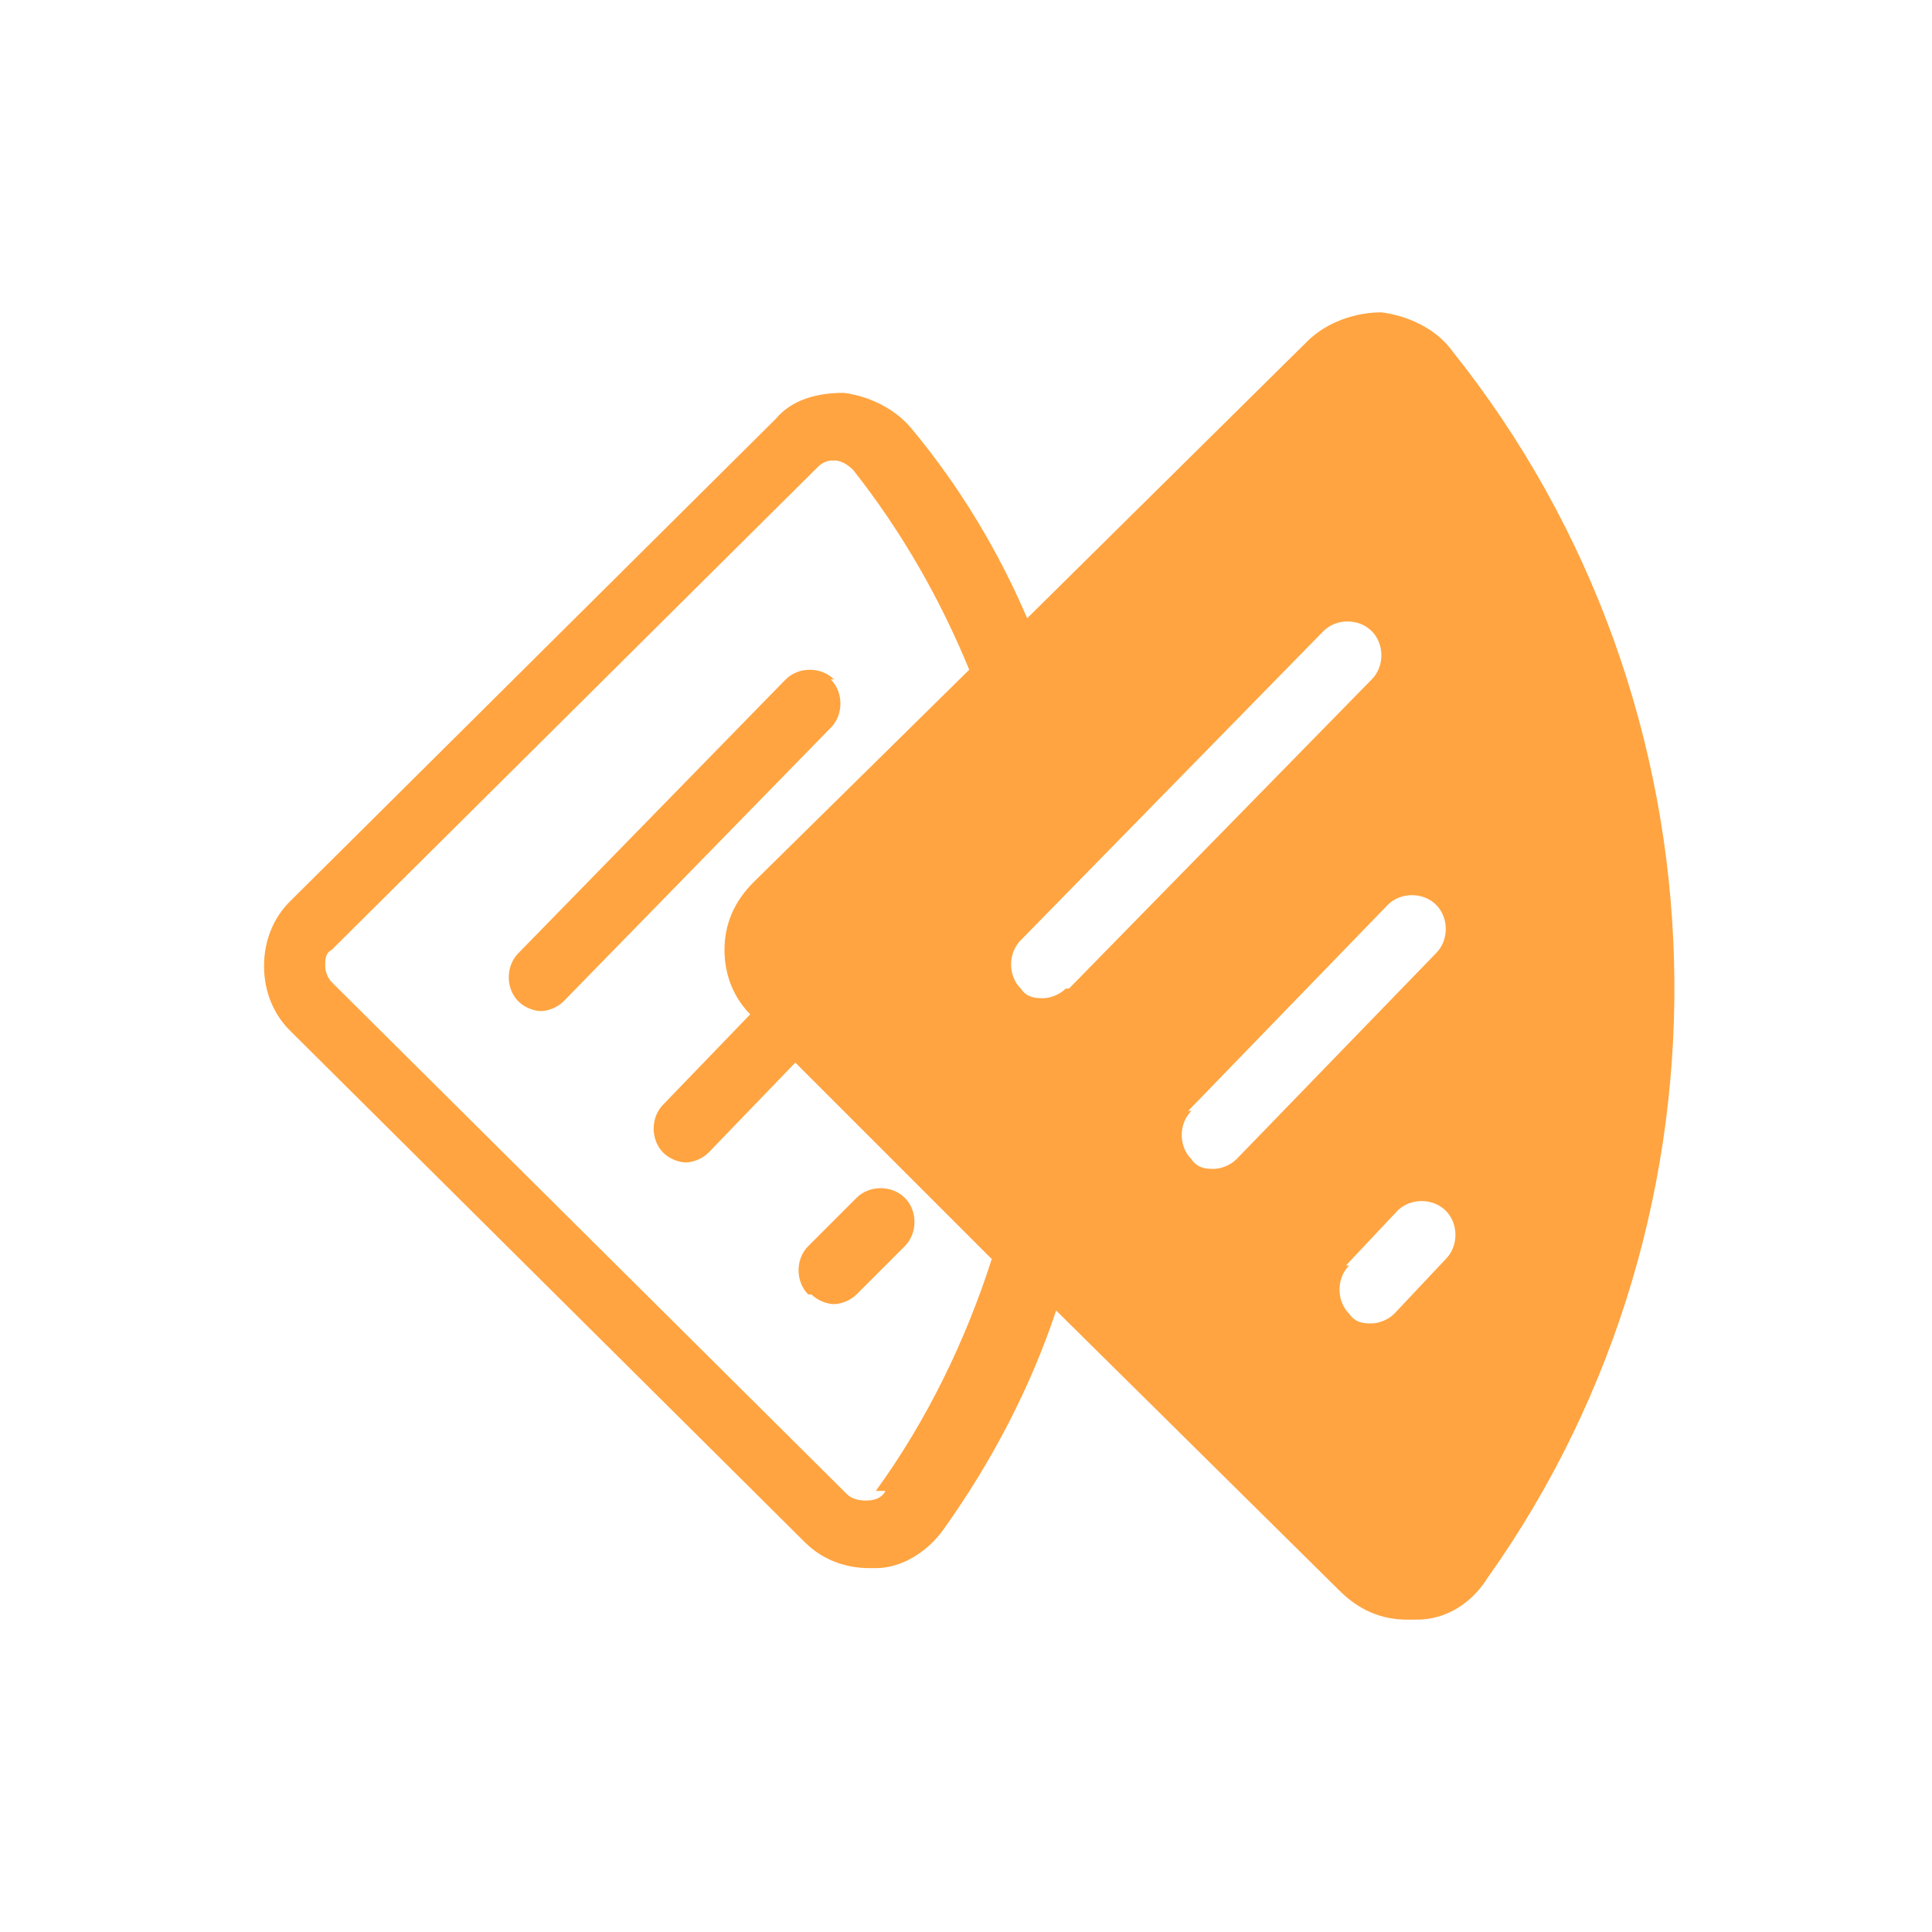 <?xml version="1.0" encoding="UTF-8"?>
<svg xmlns="http://www.w3.org/2000/svg" version="1.1" viewBox="0 0 60 60">
  <defs>
    <style>
      .cls-1 {
        fill: #ffa440;
      }
    </style>
  </defs>
  <!-- Generator: Adobe Illustrator 28.6.0, SVG Export Plug-In . SVG Version: 1.2.0 Build 709)  -->
  <g>
    <g id="Layer_1">
      <g>
        <path class="cls-1" d="M25.9,21.1c-.4-.4-1.1-.4-1.5,0l-8.3,8.5c-.4.4-.4,1.1,0,1.5.2.2.5.3.7.3s.5-.1.7-.3l8.3-8.5c.4-.4.4-1.1,0-1.5Z"/>
        <path class="cls-1" d="M25.2,40.2c.2.2.5.3.7.3s.5-.1.7-.3l1.5-1.5c.4-.4.4-1.1,0-1.5-.4-.4-1.1-.4-1.5,0l-1.5,1.5c-.4.4-.4,1.1,0,1.5Z"/>
        <path class="cls-1" d="M45.1,10.9c-.5-.7-1.4-1.1-2.2-1.2-.8,0-1.7.3-2.3.9l-8.7,8.6c-.9-2.1-2.1-4.1-3.6-5.9-.5-.6-1.3-1-2.1-1.1-.8,0-1.6.2-2.1.8l-15.1,15c-.5.5-.8,1.2-.8,2s.3,1.5.8,2l16,15.9c.5.5,1.2.8,2,.8s.2,0,.2,0c.8,0,1.6-.5,2.1-1.2,1.5-2.1,2.7-4.4,3.5-6.8l8.8,8.7c.6.6,1.3.9,2.1.9s.2,0,.3,0c.9,0,1.7-.5,2.2-1.3,8.1-11.4,7.7-27.1-1.1-38.1ZM33.1,30.7c-.2.2-.5.3-.7.3s-.5,0-.7-.3c-.4-.4-.4-1.1,0-1.5l9.4-9.6c.4-.4,1.1-.4,1.5,0,.4.4.4,1.1,0,1.5l-9.4,9.6ZM36.9,34.5l6.2-6.4c.4-.4,1.1-.4,1.5,0,.4.4.4,1.1,0,1.5l-6.2,6.4c-.2.2-.5.3-.7.3s-.5,0-.7-.3c-.4-.4-.4-1.1,0-1.5ZM41.8,39.3l1.6-1.7c.4-.4,1.1-.4,1.5,0,.4.4.4,1.1,0,1.5l-1.6,1.7c-.2.2-.5.3-.7.3s-.5,0-.7-.3c-.4-.4-.4-1.1,0-1.5ZM27.5,46.3c-.1.2-.3.3-.6.3-.1,0-.4,0-.6-.2l-16-15.9c-.1-.1-.2-.3-.2-.5s0-.4.2-.5l15.1-15c.2-.2.4-.2.5-.2s0,0,0,0c.2,0,.4.1.6.3,1.5,1.9,2.7,4,3.6,6.2l-6.7,6.6c-.6.6-.9,1.3-.9,2.1,0,.8.3,1.5.8,2l-2.7,2.8c-.4.4-.4,1.1,0,1.5.2.2.5.3.7.3s.5-.1.7-.3l2.7-2.8,6.1,6.1c-.8,2.5-2,5-3.6,7.2Z"/>
      </g>
    </g>
  </g>
</svg>
